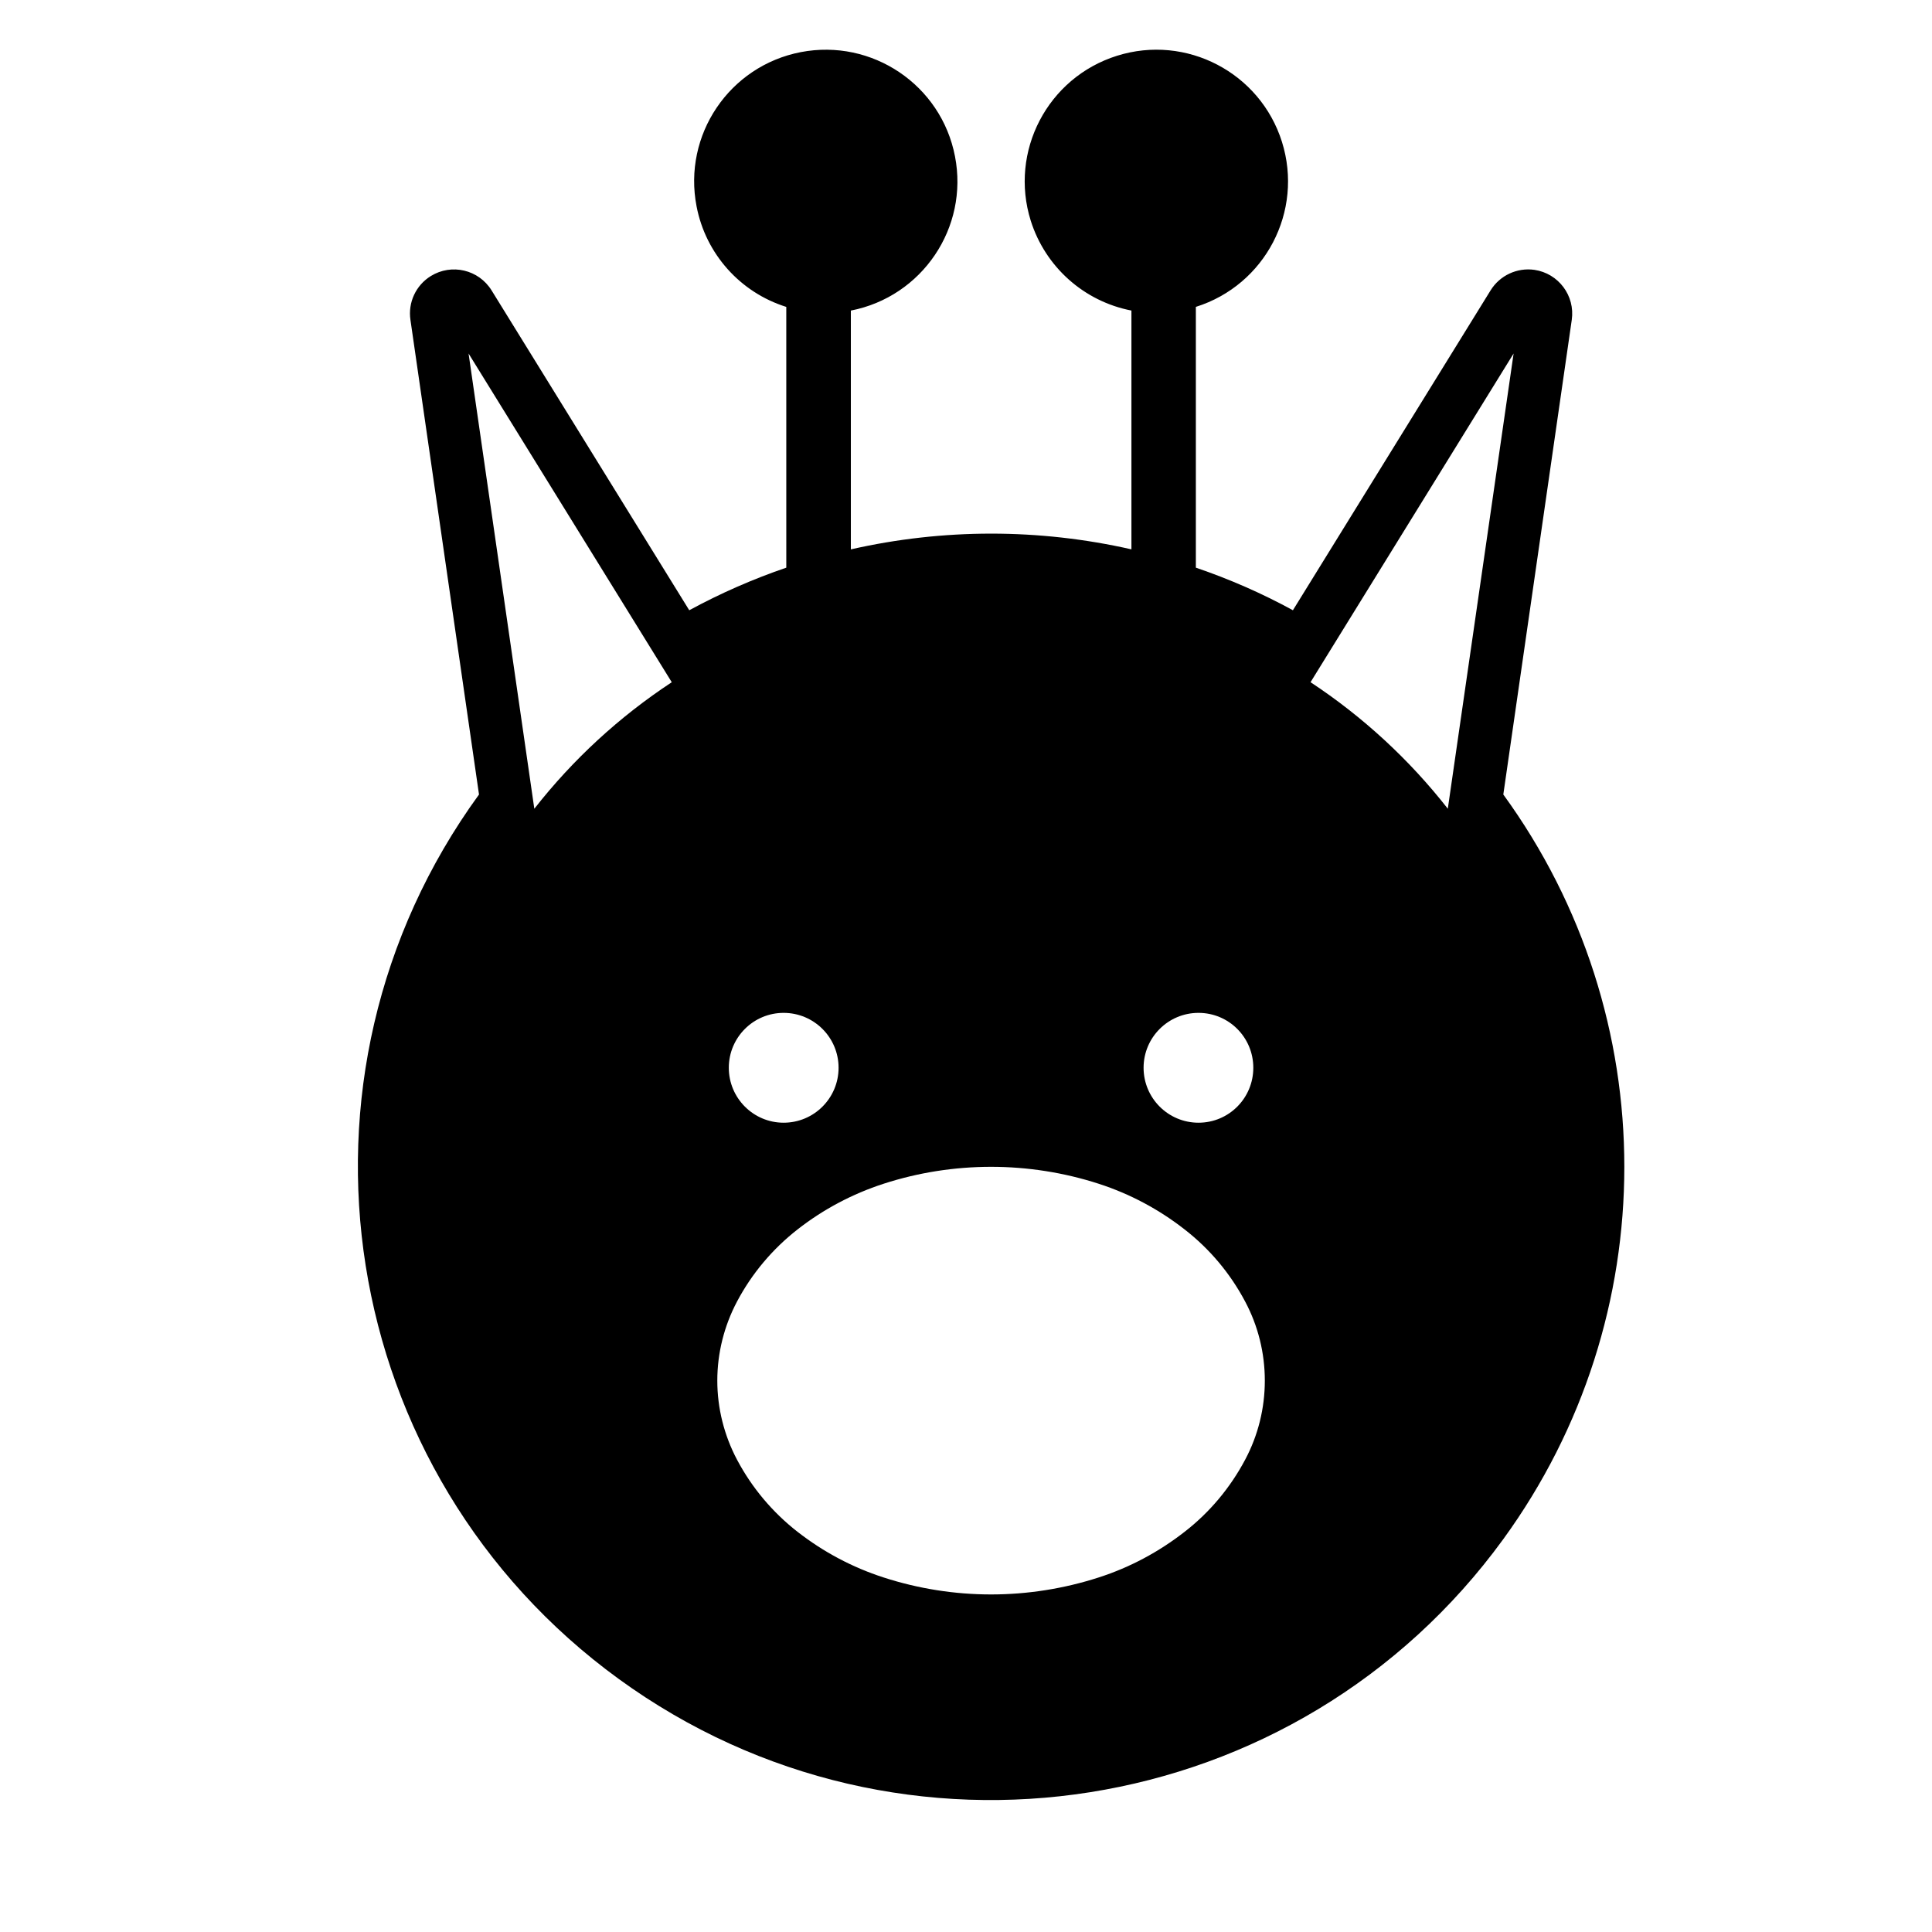<?xml version="1.0" encoding="UTF-8"?>
<!-- The Best Svg Icon site in the world: iconSvg.co, Visit us! https://iconsvg.co -->
<svg fill="#000000" width="800px" height="800px" version="1.1" viewBox="144 144 512 512" xmlns="http://www.w3.org/2000/svg">
 <path d="m443.84 289.58v-63.281c-12.574-2.43-22.809-11.566-26.676-23.789-5.769-18.383 4.469-37.957 22.848-43.73 18.355-5.773 37.941 4.449 43.719 22.812 5.773 18.383-4.43 37.957-22.816 43.734v69.109c8.898 3.027 17.508 6.801 25.719 11.285l52.387-84.77c2.449-3.965 7.019-6.09 11.621-5.438 6.379 0.941 10.809 6.852 9.891 13.25l-18.141 125.79c42.762 58.824 42.762 138.51 0 197.33-54.512 74.957-159.44 91.559-234.4 37.07-74.953-54.496-91.574-159.45-37.051-234.4l-18.172-125.79c-0.68-4.606 1.445-9.176 5.422-11.621 5.492-3.379 12.676-1.684 16.078 3.809l52.387 84.77c8.258-4.484 16.867-8.258 25.719-11.285l-0.004-69.102c-12.223-3.828-21.363-14.066-23.773-26.641-3.68-18.918 8.68-37.211 27.605-40.879 18.914-3.648 37.227 8.699 40.875 27.613 3.688 18.918-8.711 37.211-27.594 40.879v63.285c24.477-5.562 49.883-5.562 74.355-0.008zm-77.609 137.39c0-8.039-6.523-14.547-14.566-14.547-8.012 0-14.523 6.504-14.523 14.547 0 8.039 6.516 14.559 14.523 14.559 8.043 0.004 14.566-6.516 14.566-14.559zm112.96 82.914c0-7.301-1.773-14.496-5.203-20.938-3.934-7.441-9.387-13.957-16.051-19.129-6.836-5.352-14.523-9.438-22.777-12.113-9.211-2.977-18.844-4.484-28.516-4.484-9.668 0-19.305 1.508-28.477 4.484-8.258 2.676-15.98 6.766-22.816 12.113-6.621 5.176-12.113 11.688-16.043 19.129-3.406 6.445-5.215 13.637-5.215 20.938 0 7.289 1.809 14.484 5.215 20.93 3.926 7.426 9.418 13.961 16.043 19.129 6.836 5.336 14.566 9.445 22.816 12.102 9.168 2.973 18.801 4.5 28.477 4.5 9.672 0 19.305-1.527 28.516-4.5 8.258-2.656 15.941-6.769 22.777-12.102 6.66-5.164 12.113-11.703 16.051-19.129 3.43-6.441 5.203-13.637 5.203-20.93zm-3.051-82.914c0-8.039-6.473-14.547-14.523-14.547-8.039 0-14.555 6.504-14.555 14.547 0 8.039 6.516 14.559 14.555 14.559 8.047 0.004 14.523-6.516 14.523-14.559zm51.543-68.648 17.438-120.64-53.816 87.109c13.855 9.137 26.141 20.453 36.379 33.527zm-205.66-33.527-53.848-87.109 17.426 120.64c10.238-13.074 22.535-24.391 36.422-33.527z"/>
</svg>